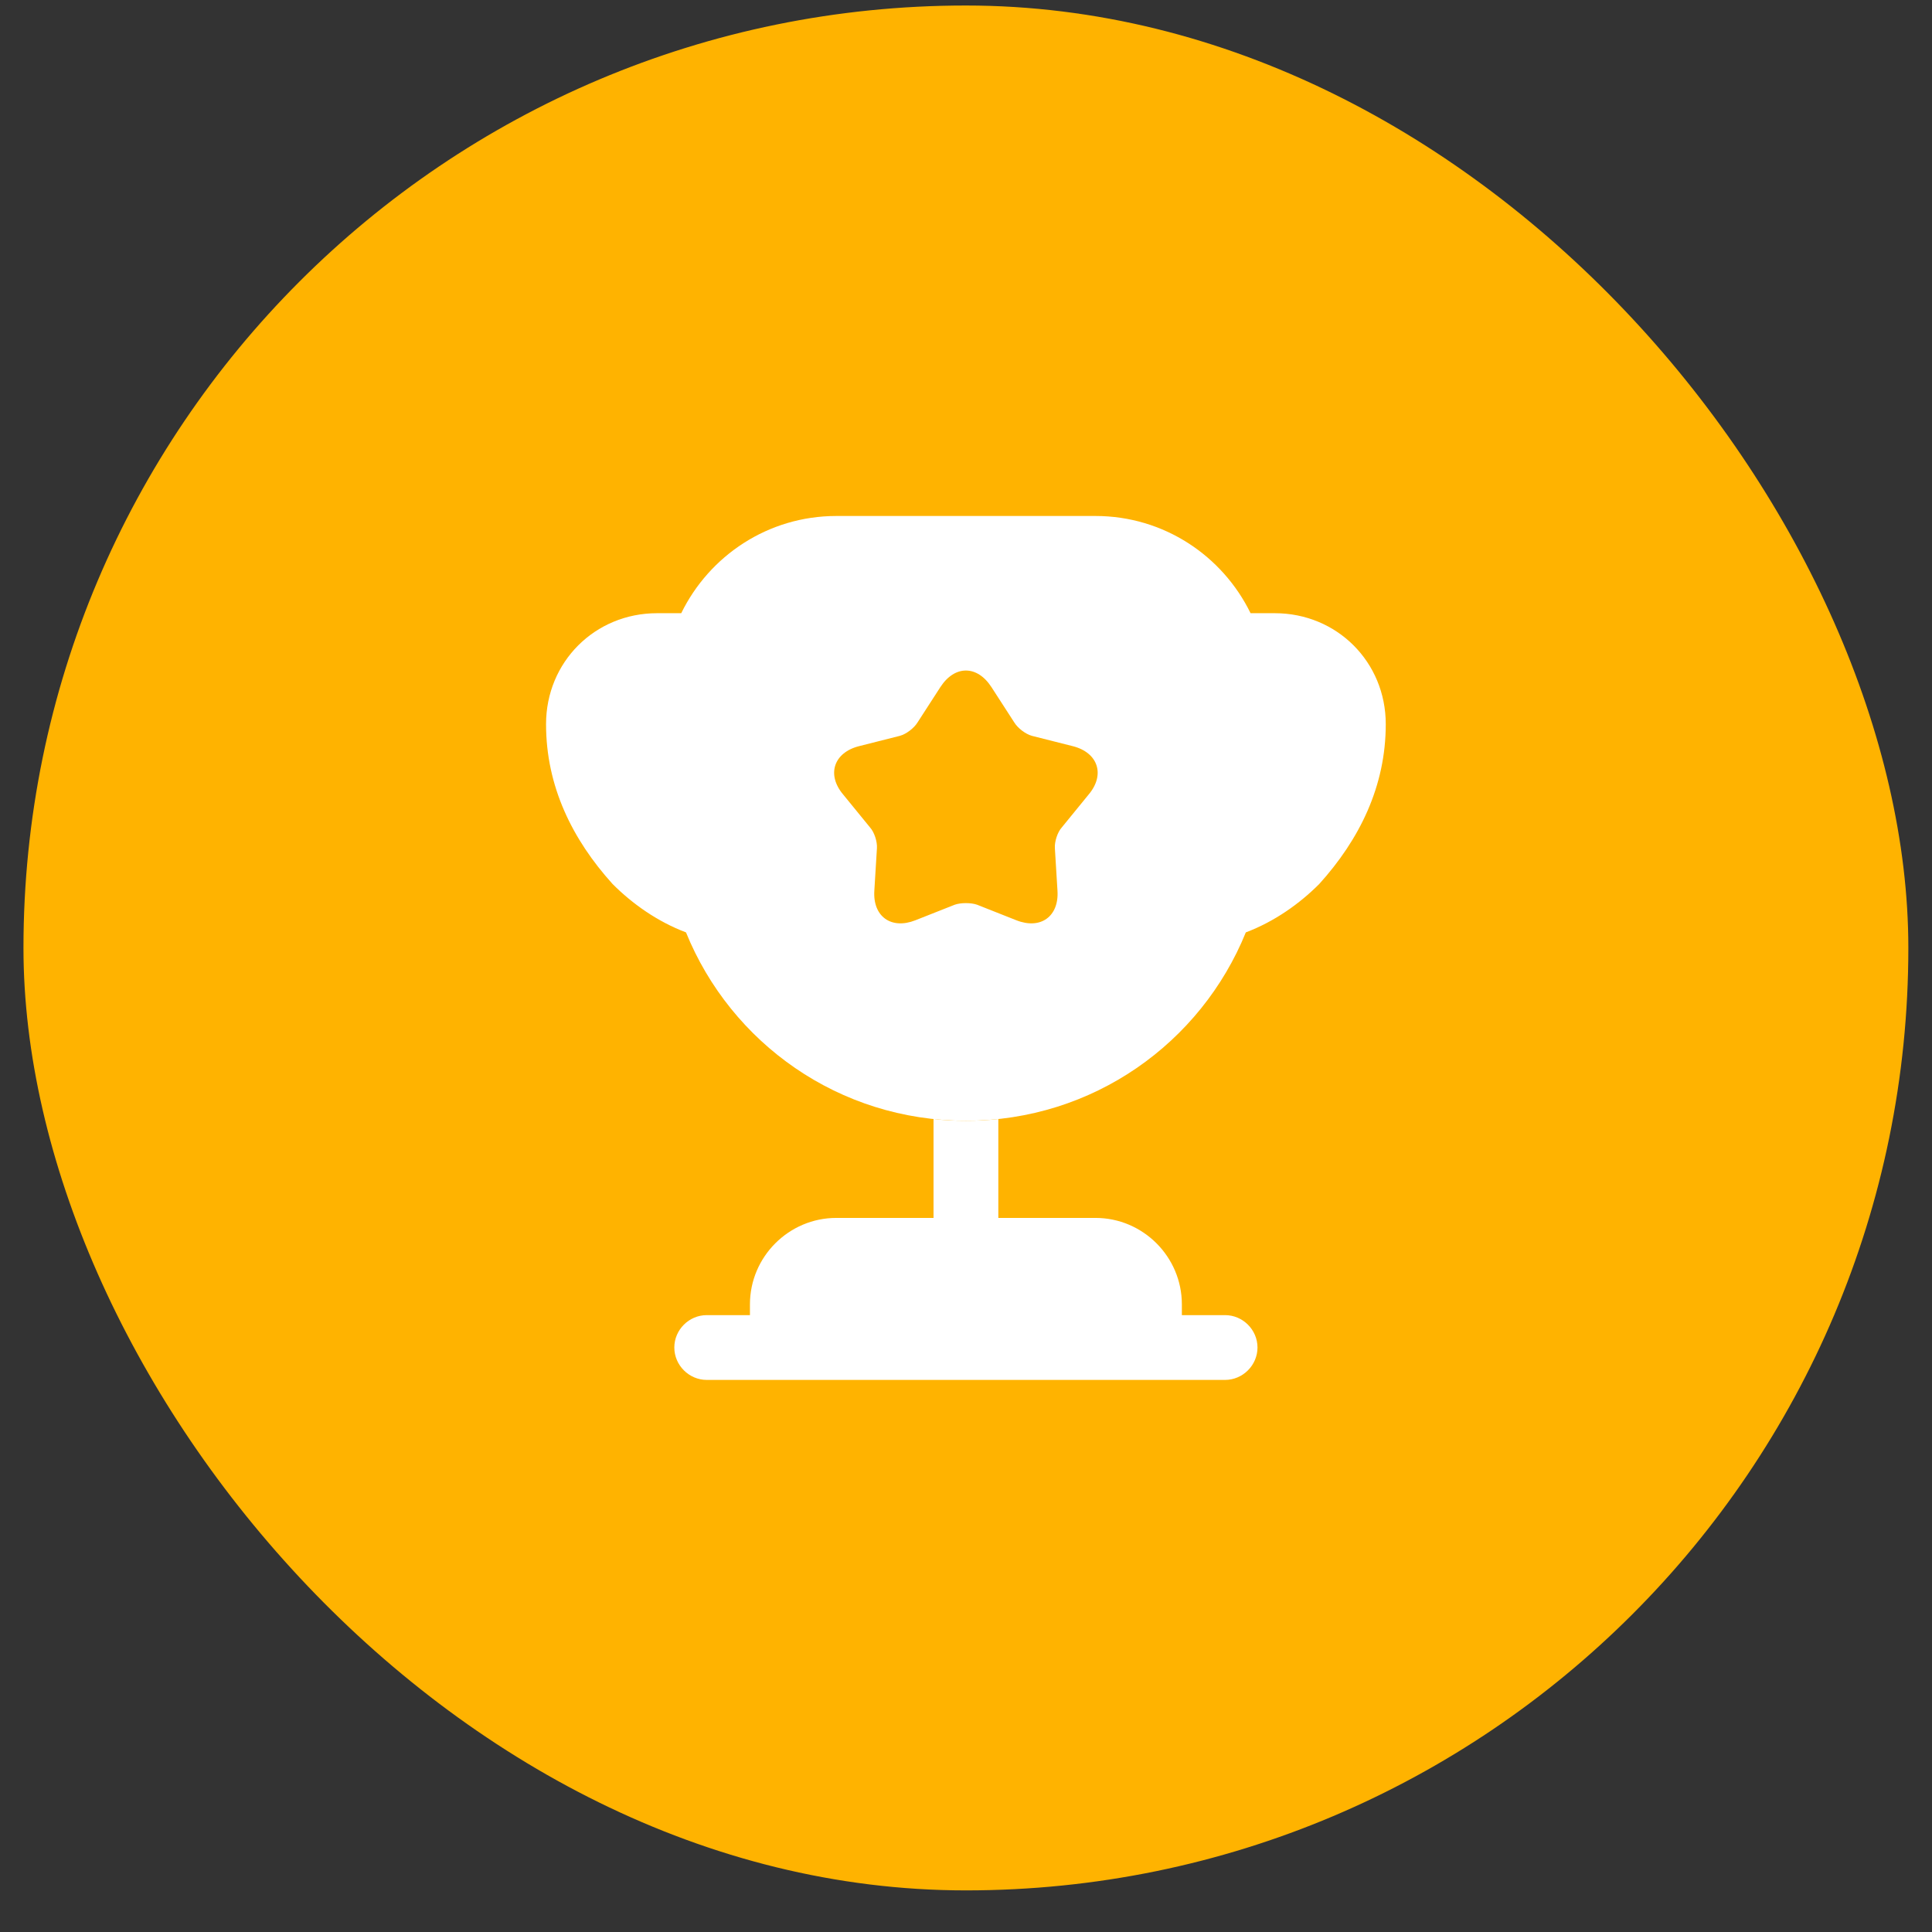 <svg width="41" height="41" viewBox="0 0 41 41" fill="none" xmlns="http://www.w3.org/2000/svg">
<rect x="0" y="0" width="41" height="41" fill="#333333" stroke="none"/>
<rect x="0.498" y="0.117" width="40" height="40" rx="20" fill="#FFB300"/>
<path d="M19.811 25.846H17.748C16.74 25.846 15.915 26.671 15.915 27.68V27.909H14.998C14.622 27.909 14.31 28.22 14.31 28.596C14.31 28.972 14.622 29.284 14.998 29.284H25.998C26.374 29.284 26.686 28.972 26.686 28.596C26.686 28.22 26.374 27.909 25.998 27.909H25.081V27.68C25.081 26.671 24.256 25.846 23.248 25.846H21.186V23.747C20.956 23.775 20.727 23.784 20.498 23.784C20.269 23.784 20.04 23.775 19.811 23.747V25.846Z" fill="white"/>
<path d="M26.438 19.787C27.043 19.558 27.575 19.182 27.996 18.76C28.849 17.816 29.408 16.689 29.408 15.368C29.408 14.049 28.372 13.013 27.052 13.013H26.539C25.943 11.793 24.696 10.95 23.248 10.95H17.748C16.3 10.95 15.053 11.793 14.457 13.013H13.944C12.624 13.013 11.588 14.049 11.588 15.368C11.588 16.689 12.147 17.816 13 18.76C13.421 19.182 13.953 19.558 14.558 19.787C15.511 22.134 17.803 23.784 20.498 23.784C23.193 23.784 25.485 22.134 26.438 19.787ZM23.101 16.863L22.533 17.559C22.441 17.66 22.377 17.862 22.386 17.999L22.441 18.898C22.478 19.448 22.084 19.732 21.57 19.53L20.736 19.2C20.608 19.154 20.388 19.154 20.26 19.2L19.425 19.53C18.912 19.732 18.518 19.448 18.555 18.898L18.61 17.999C18.619 17.862 18.555 17.66 18.463 17.559L17.895 16.863C17.537 16.441 17.693 15.973 18.225 15.836L19.095 15.616C19.233 15.579 19.398 15.451 19.471 15.332L19.957 14.58C20.26 14.113 20.736 14.113 21.039 14.58L21.525 15.332C21.598 15.451 21.763 15.579 21.9 15.616L22.771 15.836C23.303 15.973 23.459 16.441 23.101 16.863Z" fill="white"/>
</svg>
